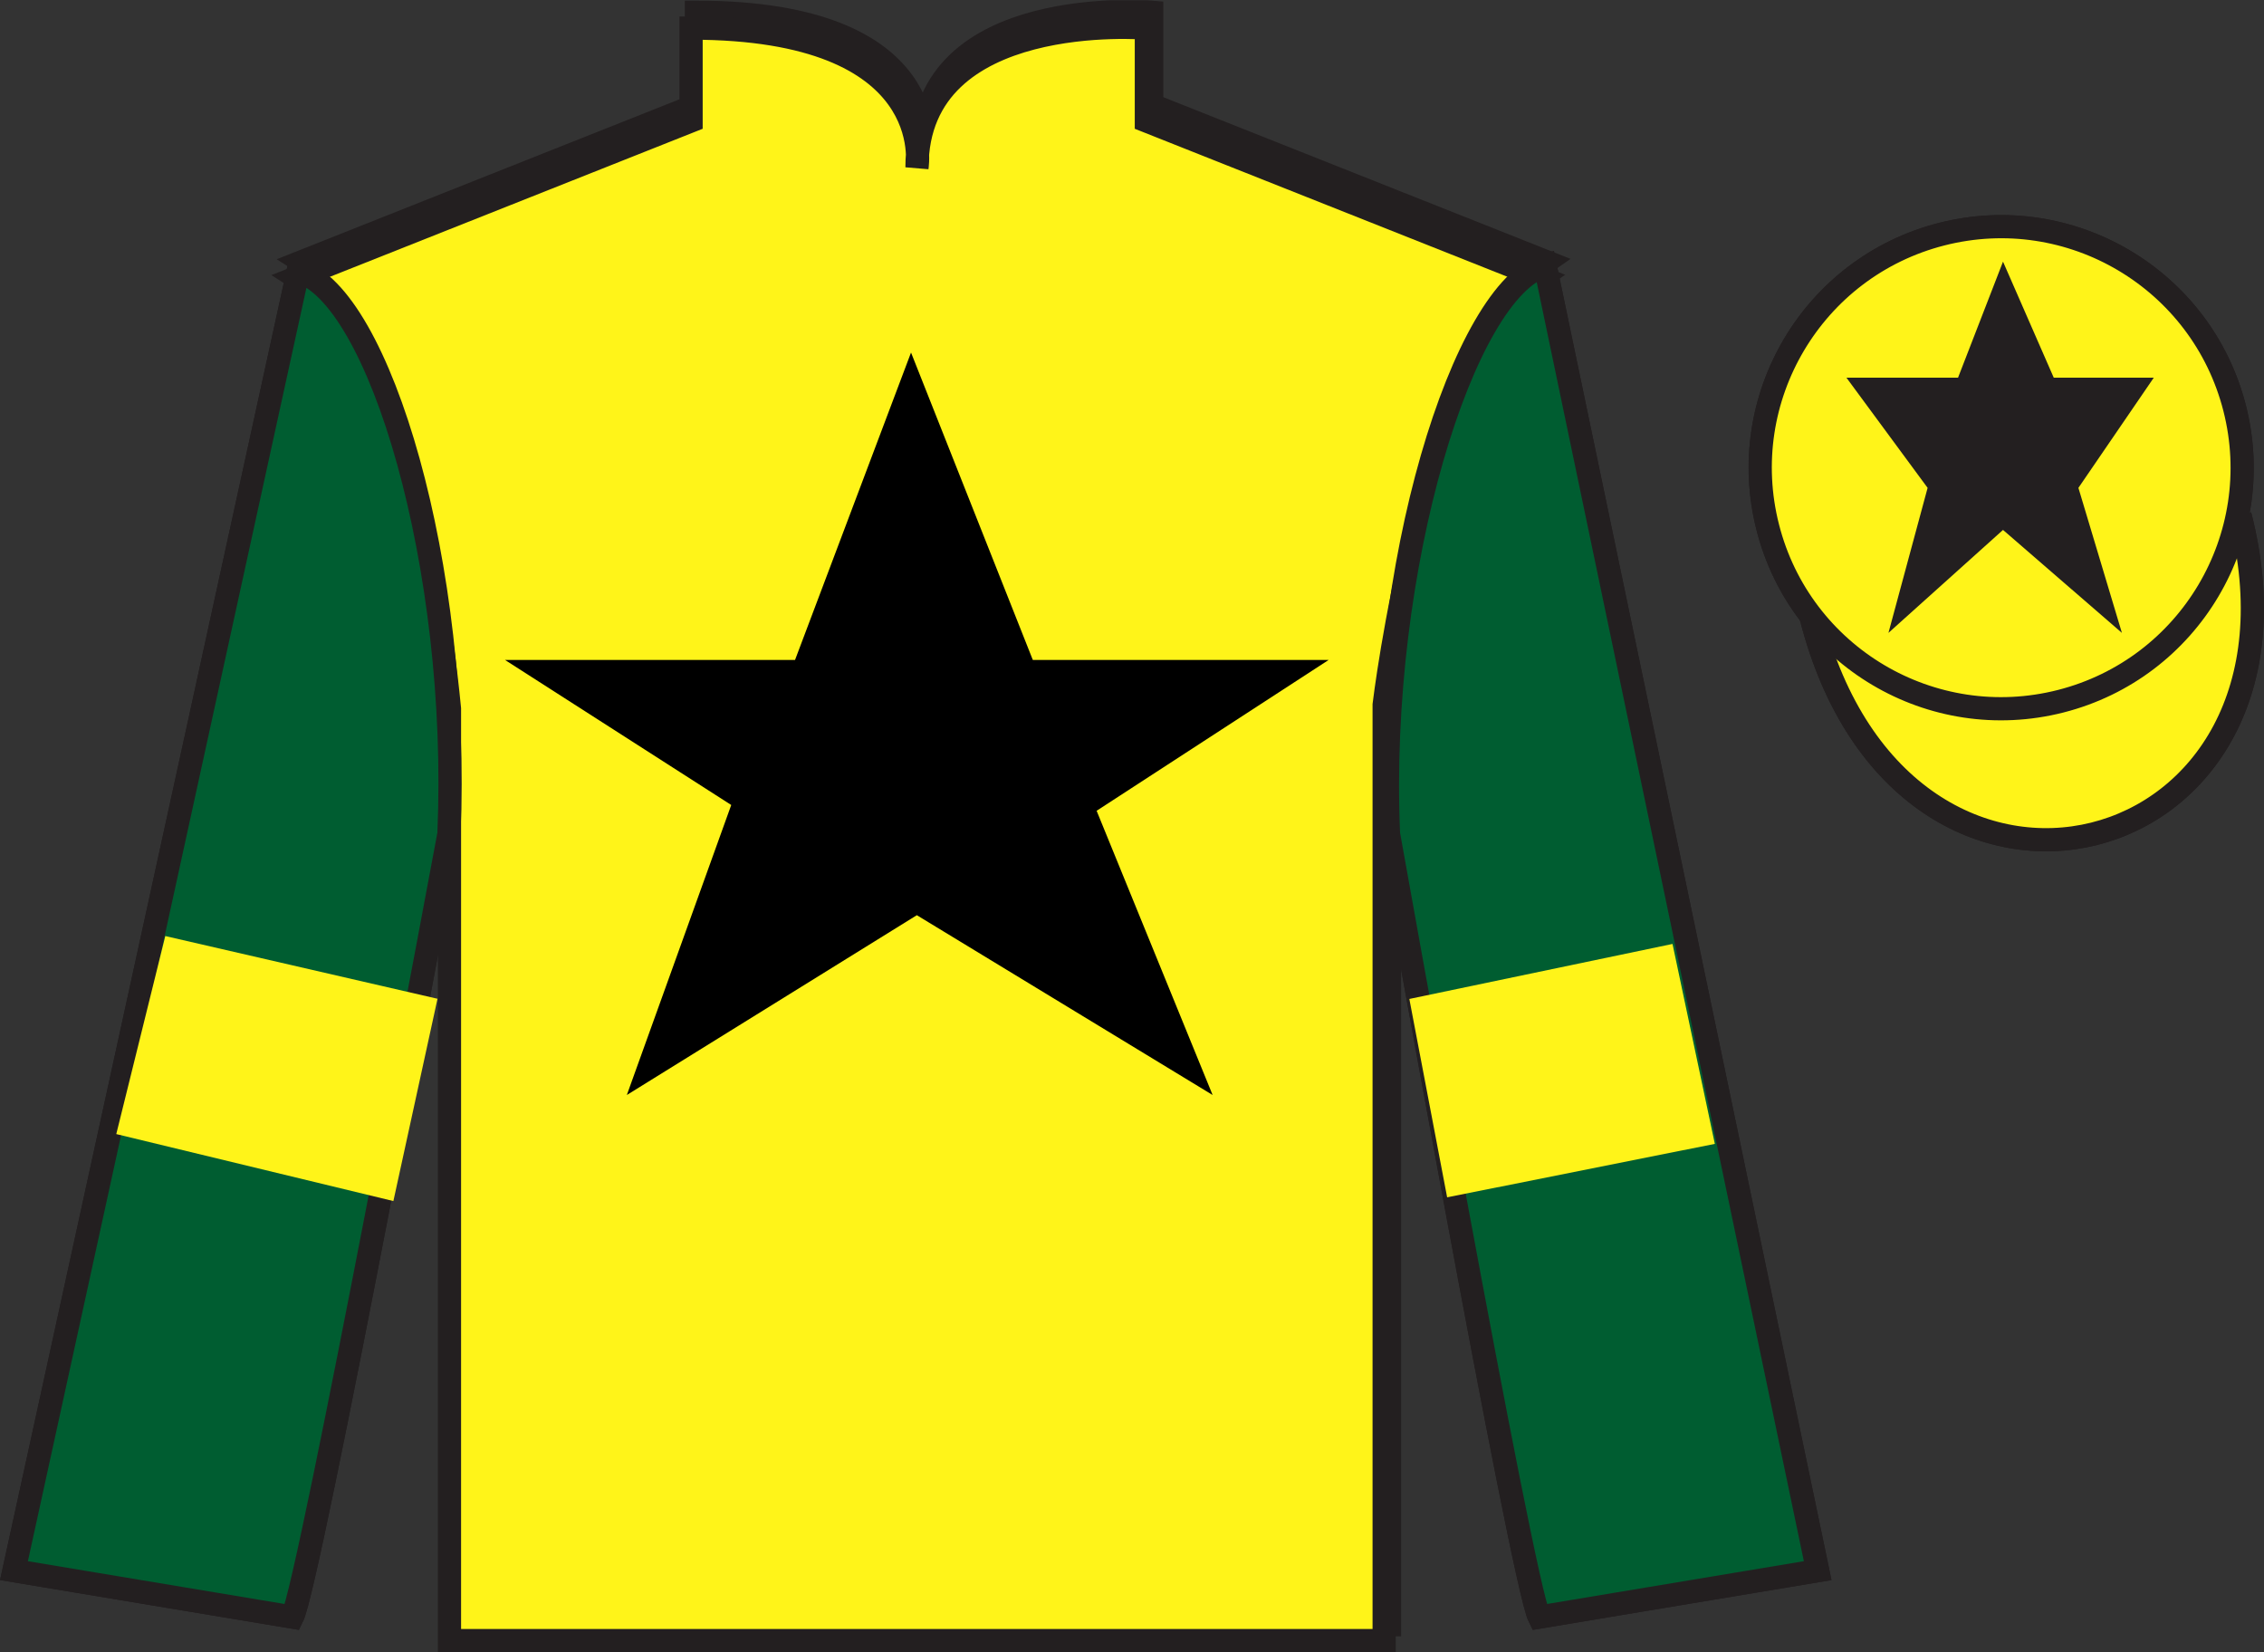 <?xml version="1.0" encoding="UTF-8"?>
<svg xmlns="http://www.w3.org/2000/svg" xmlns:xlink="http://www.w3.org/1999/xlink" width="97.59pt" height="71.21pt" viewBox="0 0 97.59 71.21" version="1.1">
<rect x="0" y="0" width="97.59" height="71.21" fill="#333333" stroke="none"/>
<defs>
<clipPath id="clip1">
  <path d="M 0 71.211 L 97.59 71.211 L 97.59 0.012 L 0 0.012 L 0 71.211 Z M 0 71.211 "/>
</clipPath>
</defs>
<g id="surface0">
<g clip-path="url(#clip1)" clip-rule="nonzero">
<path style=" stroke:none;fill-rule:nonzero;fill:rgb(100%,100%,100%);fill-opacity:1;" d="M 13.02 11.277 C 13.02 11.277 18.102 14.527 19.602 29.859 C 19.602 29.859 19.602 44.859 19.602 70.027 L 59.895 70.027 L 59.895 29.695 C 59.895 29.695 61.684 14.695 66.645 11.277 L 49.645 4.527 L 49.645 0.527 C 49.645 0.527 39.754 -0.305 39.754 6.527 C 39.754 6.527 40.77 0.527 30.02 0.527 L 30.02 4.527 L 13.02 11.277 "/>
<path style="fill:none;stroke-width:10;stroke-linecap:butt;stroke-linejoin:miter;stroke:rgb(13.73%,12.16%,12.549%);stroke-opacity:1;stroke-miterlimit:4;" d="M 130.195 599.327 C 130.195 599.327 181.016 566.827 196.016 413.506 C 196.016 413.506 196.016 263.506 196.016 11.827 L 598.945 11.827 L 598.945 415.147 C 598.945 415.147 616.836 565.147 666.445 599.327 L 496.445 666.827 L 496.445 706.827 C 496.445 706.827 397.539 715.147 397.539 646.827 C 397.539 646.827 407.695 706.827 300.195 706.827 L 300.195 666.827 L 130.195 599.327 Z M 130.195 599.327 " transform="matrix(0.1,0,0,-0.1,0,71.21)"/>
<path style=" stroke:none;fill-rule:nonzero;fill:rgb(0%,36.333%,19.509%);fill-opacity:1;" d="M 12.602 69.695 C 13.352 68.195 19.352 35.945 19.352 35.945 C 19.852 24.445 16.352 12.695 12.852 11.695 L 0.602 67.695 L 12.602 69.695 "/>
<path style="fill:none;stroke-width:10;stroke-linecap:butt;stroke-linejoin:miter;stroke:rgb(13.73%,12.16%,12.549%);stroke-opacity:1;stroke-miterlimit:4;" d="M 126.016 15.147 C 133.516 30.147 193.516 352.647 193.516 352.647 C 198.516 467.647 163.516 585.147 128.516 595.147 L 6.016 35.147 L 126.016 15.147 Z M 126.016 15.147 " transform="matrix(0.1,0,0,-0.1,0,71.21)"/>
<path style=" stroke:none;fill-rule:nonzero;fill:rgb(0%,36.333%,19.509%);fill-opacity:1;" d="M 78.352 67.695 L 66.602 11.445 C 63.102 12.445 59.352 24.445 59.852 35.945 C 59.852 35.945 65.602 68.195 66.352 69.695 L 78.352 67.695 "/>
<path style="fill:none;stroke-width:10;stroke-linecap:butt;stroke-linejoin:miter;stroke:rgb(13.73%,12.16%,12.549%);stroke-opacity:1;stroke-miterlimit:4;" d="M 783.516 35.147 L 666.016 597.647 C 631.016 587.647 593.516 467.647 598.516 352.647 C 598.516 352.647 656.016 30.147 663.516 15.147 L 783.516 35.147 Z M 783.516 35.147 " transform="matrix(0.1,0,0,-0.1,0,71.21)"/>
<path style="fill-rule:nonzero;fill:rgb(100%,95.41%,10.001%);fill-opacity:1;stroke-width:10;stroke-linecap:butt;stroke-linejoin:miter;stroke:rgb(13.73%,12.16%,12.549%);stroke-opacity:1;stroke-miterlimit:4;" d="M 780.703 446.084 C 820.391 290.42 1004.336 338.038 965.547 490.03 " transform="matrix(0.1,0,0,-0.1,0,71.21)"/>
<path style=" stroke:none;fill-rule:nonzero;fill:rgb(66.03%,31.331%,68.348%);fill-opacity:1;" d="M 39.27 15.195 L 34.27 28.445 L 21.77 28.445 L 31.52 34.695 L 27.02 47.195 L 39.52 39.445 L 52.27 47.195 L 47.27 34.945 L 57.27 28.445 L 44.52 28.445 L 39.27 15.195 "/>
<path style=" stroke:none;fill-rule:nonzero;fill:rgb(100%,95.41%,10.001%);fill-opacity:1;" d="M 88.828 30.223 C 94.387 28.805 97.742 23.148 96.324 17.59 C 94.906 12.031 89.25 8.676 83.691 10.094 C 78.137 11.512 74.781 17.168 76.199 22.727 C 77.613 28.285 83.27 31.641 88.828 30.223 "/>
<path style="fill:none;stroke-width:10;stroke-linecap:butt;stroke-linejoin:miter;stroke:rgb(13.73%,12.16%,12.549%);stroke-opacity:1;stroke-miterlimit:4;" d="M 888.281 409.873 C 943.867 424.053 977.422 480.616 963.242 536.202 C 949.062 591.788 892.5 625.342 836.914 611.163 C 781.367 596.983 747.812 540.42 761.992 484.834 C 776.133 429.248 832.695 395.694 888.281 409.873 Z M 888.281 409.873 " transform="matrix(0.1,0,0,-0.1,0,71.21)"/>
<path style=" stroke:none;fill-rule:nonzero;fill:rgb(100%,95.41%,10.001%);fill-opacity:1;" d="M 86.672 21.84 C 87.605 21.602 88.172 20.648 87.934 19.715 C 87.695 18.781 86.742 18.219 85.809 18.457 C 84.875 18.695 84.312 19.645 84.551 20.578 C 84.789 21.512 85.738 22.078 86.672 21.84 "/>
<path style="fill:none;stroke-width:10;stroke-linecap:butt;stroke-linejoin:miter;stroke:rgb(13.73%,12.16%,12.549%);stroke-opacity:1;stroke-miterlimit:4;" d="M 866.719 493.702 C 876.055 496.084 881.719 505.616 879.336 514.952 C 876.953 524.288 867.422 529.913 858.086 527.53 C 848.75 525.147 843.125 515.655 845.508 506.319 C 847.891 496.983 857.383 491.319 866.719 493.702 Z M 866.719 493.702 " transform="matrix(0.1,0,0,-0.1,0,71.21)"/>
<path style=" stroke:none;fill-rule:nonzero;fill:rgb(100%,95.41%,10.001%);fill-opacity:1;" d="M 12.789 11.961 C 12.789 11.961 17.875 15.211 19.375 30.543 C 19.375 30.543 19.375 45.543 19.375 70.711 L 59.664 70.711 L 59.664 30.375 C 59.664 30.375 61.457 15.375 66.414 11.961 L 49.414 5.211 L 49.414 1.211 C 49.414 1.211 39.527 0.375 39.527 7.211 C 39.527 7.211 40.539 1.211 29.789 1.211 L 29.789 5.211 L 12.789 11.961 "/>
<path style="fill:none;stroke-width:10;stroke-linecap:butt;stroke-linejoin:miter;stroke:rgb(13.73%,12.16%,12.549%);stroke-opacity:1;stroke-miterlimit:4;" d="M 127.891 592.491 C 127.891 592.491 178.75 559.991 193.75 406.67 C 193.75 406.67 193.75 256.67 193.75 4.991 L 596.641 4.991 L 596.641 408.35 C 596.641 408.35 614.57 558.35 664.141 592.491 L 494.141 659.991 L 494.141 699.991 C 494.141 699.991 395.273 708.35 395.273 639.991 C 395.273 639.991 405.391 699.991 297.891 699.991 L 297.891 659.991 L 127.891 592.491 Z M 127.891 592.491 " transform="matrix(0.1,0,0,-0.1,0,71.21)"/>
<path style=" stroke:none;fill-rule:nonzero;fill:rgb(0%,36.333%,19.509%);fill-opacity:1;" d="M 12.602 69.695 C 13.352 68.195 19.352 35.945 19.352 35.945 C 19.852 24.445 16.352 12.695 12.852 11.695 L 0.602 67.695 L 12.602 69.695 "/>
<path style="fill:none;stroke-width:10;stroke-linecap:butt;stroke-linejoin:miter;stroke:rgb(13.73%,12.16%,12.549%);stroke-opacity:1;stroke-miterlimit:4;" d="M 126.016 15.147 C 133.516 30.147 193.516 352.647 193.516 352.647 C 198.516 467.647 163.516 585.147 128.516 595.147 L 6.016 35.147 L 126.016 15.147 Z M 126.016 15.147 " transform="matrix(0.1,0,0,-0.1,0,71.21)"/>
<path style=" stroke:none;fill-rule:nonzero;fill:rgb(0%,36.333%,19.509%);fill-opacity:1;" d="M 78.352 67.695 L 66.602 11.445 C 63.102 12.445 59.352 24.445 59.852 35.945 C 59.852 35.945 65.602 68.195 66.352 69.695 L 78.352 67.695 "/>
<path style="fill:none;stroke-width:10;stroke-linecap:butt;stroke-linejoin:miter;stroke:rgb(13.73%,12.16%,12.549%);stroke-opacity:1;stroke-miterlimit:4;" d="M 783.516 35.147 L 666.016 597.647 C 631.016 587.647 593.516 467.647 598.516 352.647 C 598.516 352.647 656.016 30.147 663.516 15.147 L 783.516 35.147 Z M 783.516 35.147 " transform="matrix(0.1,0,0,-0.1,0,71.21)"/>
<path style="fill-rule:nonzero;fill:rgb(100%,95.41%,10.001%);fill-opacity:1;stroke-width:10;stroke-linecap:butt;stroke-linejoin:miter;stroke:rgb(13.73%,12.16%,12.549%);stroke-opacity:1;stroke-miterlimit:4;" d="M 780.703 446.084 C 820.391 290.42 1004.336 338.038 965.547 490.03 " transform="matrix(0.1,0,0,-0.1,0,71.21)"/>
<path style=" stroke:none;fill-rule:nonzero;fill:rgb(0%,0%,0%);fill-opacity:1;" d="M 39.27 15.195 L 34.27 28.445 L 21.77 28.445 L 31.52 34.695 L 27.02 47.195 L 39.52 39.445 L 52.27 47.195 L 47.27 34.945 L 57.27 28.445 L 44.52 28.445 L 39.27 15.195 "/>
<path style=" stroke:none;fill-rule:nonzero;fill:rgb(100%,95.41%,10.001%);fill-opacity:1;" d="M 88.828 30.223 C 94.387 28.805 97.742 23.148 96.324 17.59 C 94.906 12.031 89.25 8.676 83.691 10.094 C 78.137 11.512 74.781 17.168 76.199 22.727 C 77.613 28.285 83.27 31.641 88.828 30.223 "/>
<path style="fill:none;stroke-width:10;stroke-linecap:butt;stroke-linejoin:miter;stroke:rgb(13.73%,12.16%,12.549%);stroke-opacity:1;stroke-miterlimit:4;" d="M 888.281 409.873 C 943.867 424.053 977.422 480.616 963.242 536.202 C 949.062 591.788 892.5 625.342 836.914 611.163 C 781.367 596.983 747.812 540.42 761.992 484.834 C 776.133 429.248 832.695 395.694 888.281 409.873 Z M 888.281 409.873 " transform="matrix(0.1,0,0,-0.1,0,71.21)"/>
<path style=" stroke:none;fill-rule:nonzero;fill:rgb(13.73%,12.16%,12.549%);fill-opacity:1;" d="M 86.34 11.277 L 84.402 16.277 L 79.59 16.277 L 83.09 21.027 L 81.402 27.277 L 86.34 22.84 L 91.465 27.277 L 89.59 21.027 L 92.84 16.277 L 88.527 16.277 L 86.34 11.277 "/>
<path style=" stroke:none;fill-rule:nonzero;fill:rgb(100%,95.41%,10.001%);fill-opacity:1;" d="M 16.957 51.766 L 18.859 43.047 L 7.125 40.344 L 5.012 48.879 L 16.957 51.766 "/>
<path style=" stroke:none;fill-rule:nonzero;fill:rgb(100%,95.41%,10.001%);fill-opacity:1;" d="M 62.379 51.605 L 60.75 43.055 L 72.094 40.684 L 73.918 49.301 L 62.379 51.605 "/>
</g>
</g>
</svg>
